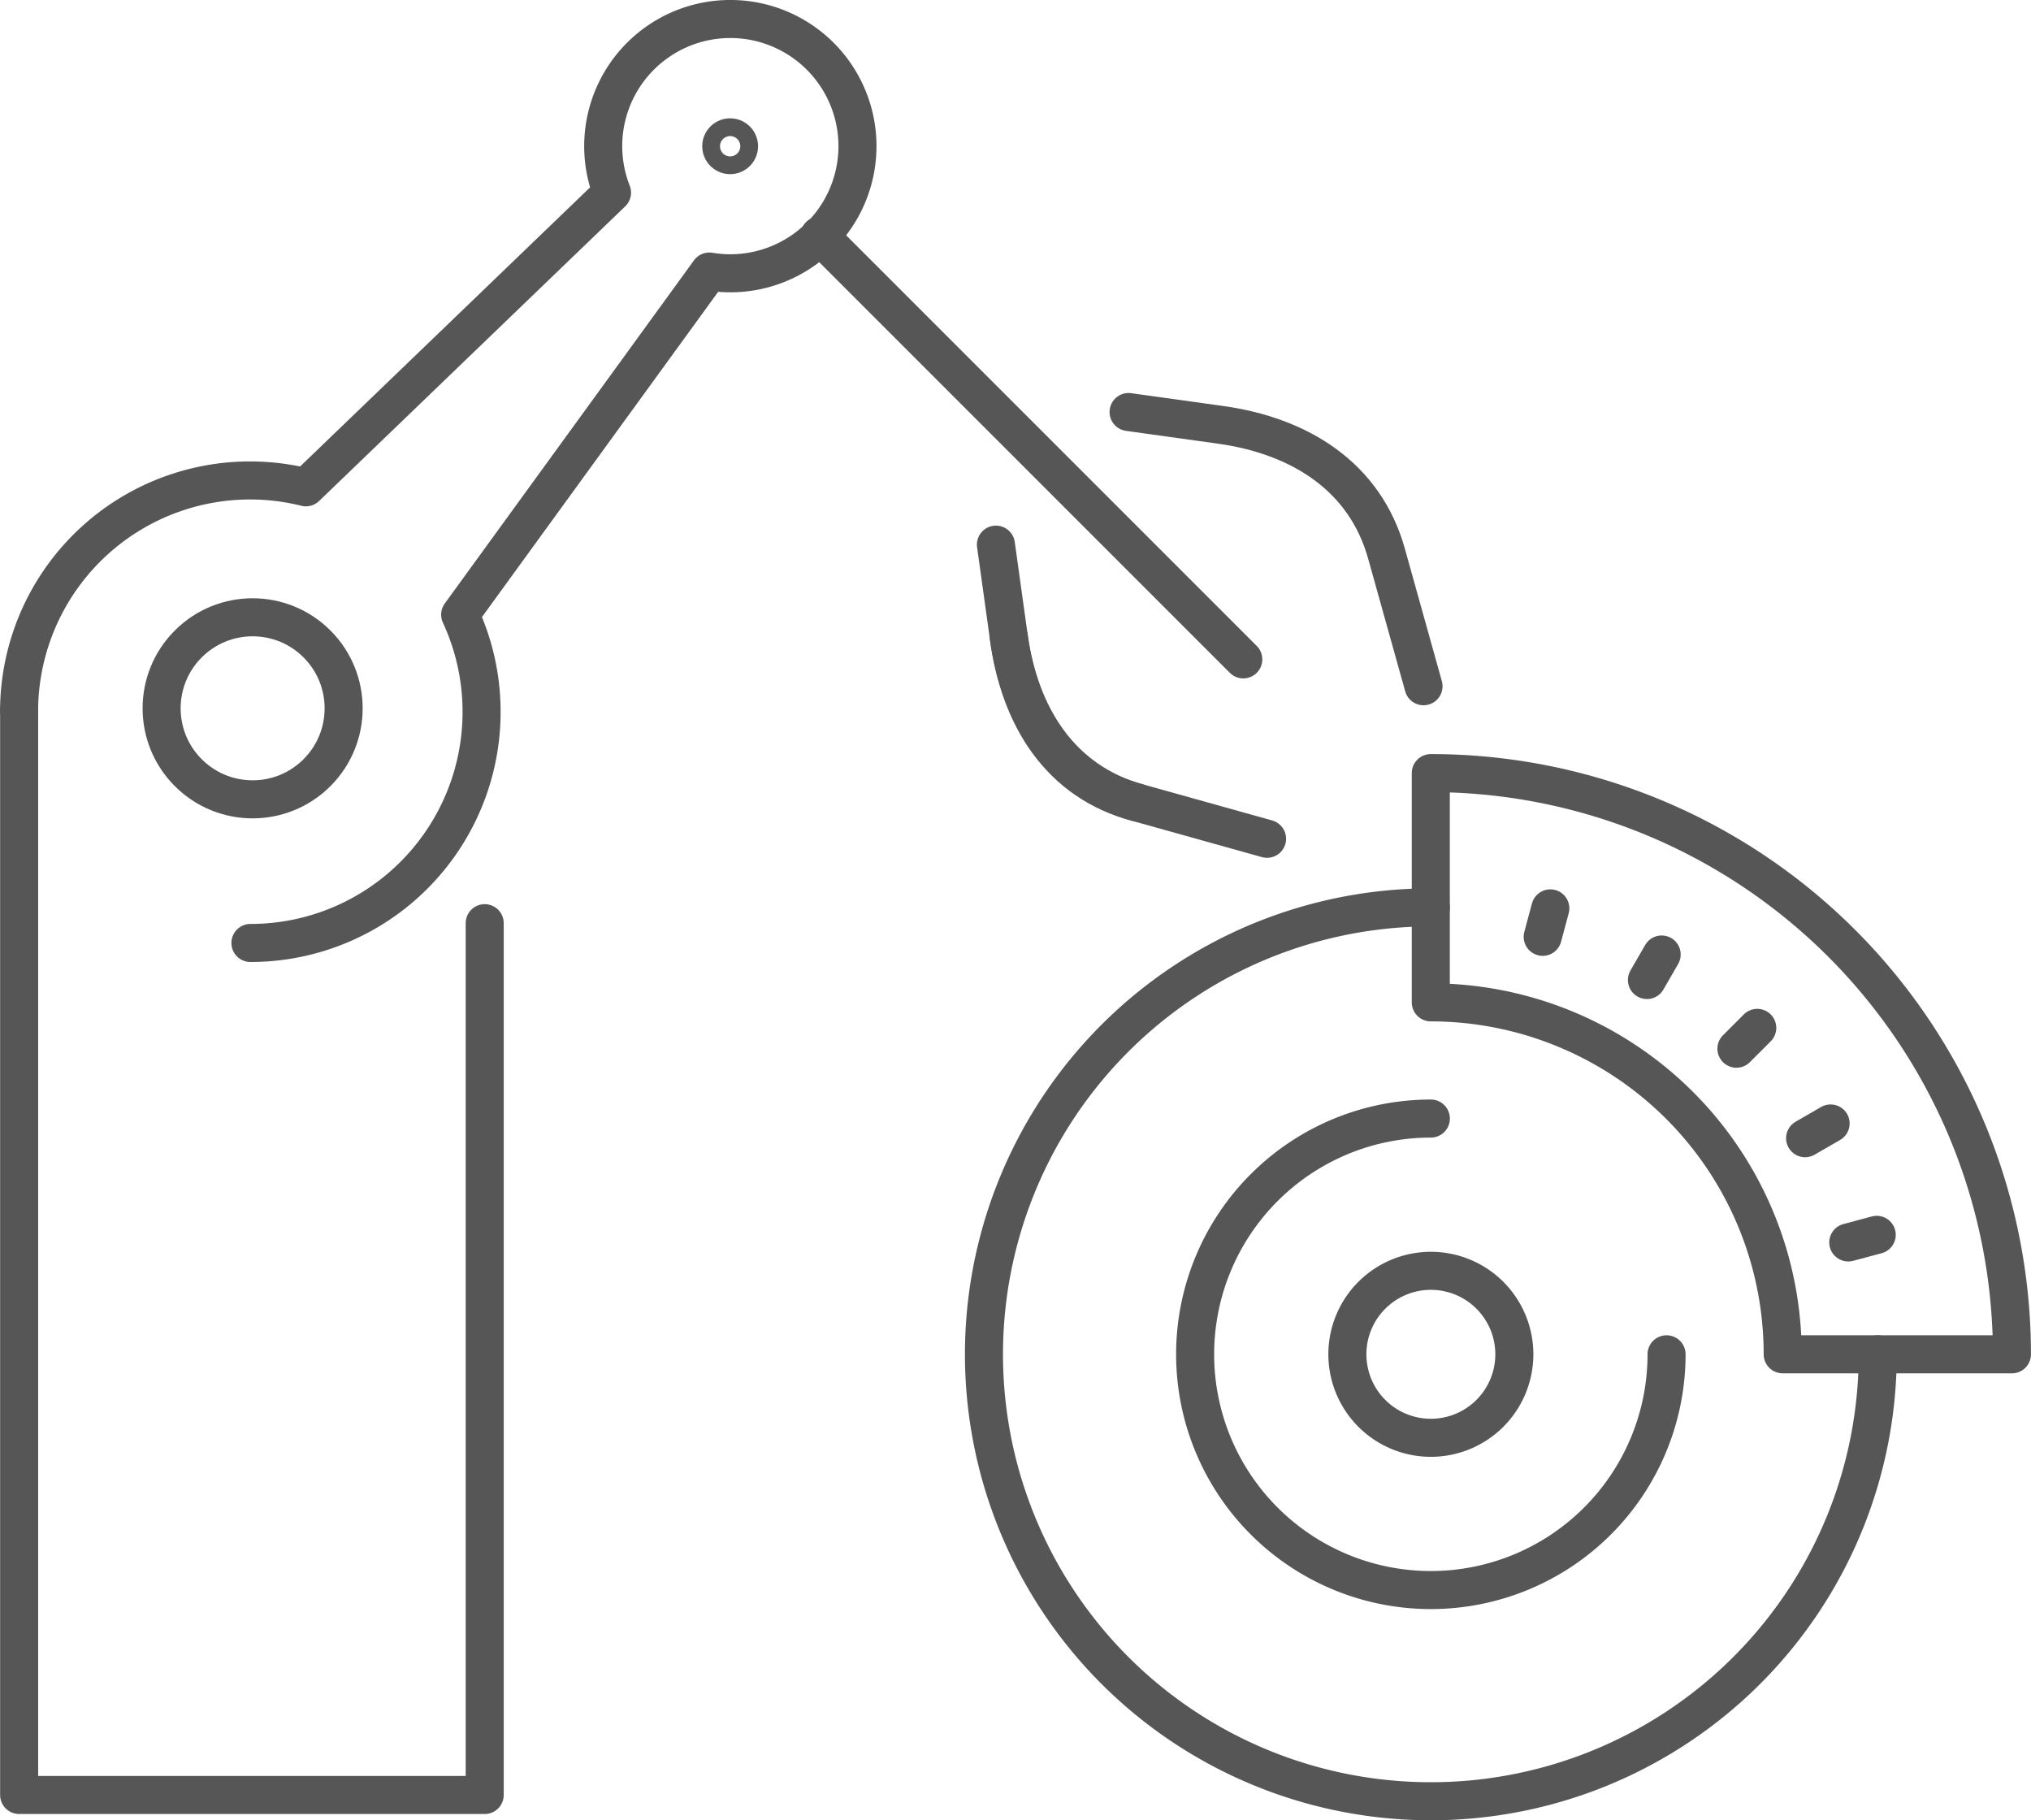 <svg xmlns="http://www.w3.org/2000/svg" width="160.161" height="143.524" viewBox="0 0 160.161 143.524">
  <g id="reason04" transform="translate(-177.577 -1832.477)">
    <path id="パス_577" data-name="パス 577" d="M381.007,1990.217a35.24,35.24,0,1,1-35.24-35.239" transform="translate(-55.356 -50.955)" fill="none" stroke="#565656" stroke-linecap="round" stroke-linejoin="round" stroke-width="3"/>
    <path id="パス_578" data-name="パス 578" d="M371.4,1936.687v18.077a27.748,27.748,0,0,1,27.75,27.75h18.077A45.826,45.826,0,0,0,371.4,1936.687Z" transform="translate(-80.993 -43.252)" fill="none" stroke="#565656" stroke-linecap="round" stroke-linejoin="round" stroke-width="3"/>
    <path id="パス_579" data-name="パス 579" d="M376.469,2002.332a18.588,18.588,0,1,1-18.588-18.588" transform="translate(-67.47 -63.07)" fill="none" stroke="#565656" stroke-linecap="round" stroke-linejoin="round" stroke-width="3"/>
    <path id="パス_580" data-name="パス 580" d="M360.033,2011.065a6.583,6.583,0,1,1,6.583,6.583A6.583,6.583,0,0,1,360.033,2011.065Z" transform="translate(-76.204 -71.803)" fill="none" stroke="#565656" stroke-linecap="round" stroke-linejoin="round" stroke-width="3"/>
    <line id="線_3" data-name="線 3" x1="2.245" y2="0.601" transform="translate(323.328 1929.841)" fill="none" stroke="#565656" stroke-linecap="round" stroke-linejoin="round" stroke-width="3"/>
    <line id="線_4" data-name="線 4" x1="2.012" y2="1.162" transform="translate(319.924 1921.061)" fill="none" stroke="#565656" stroke-linecap="round" stroke-linejoin="round" stroke-width="3"/>
    <line id="線_5" data-name="線 5" x1="1.643" y2="1.643" transform="translate(314.508 1913.523)" fill="none" stroke="#565656" stroke-linecap="round" stroke-linejoin="round" stroke-width="3"/>
    <line id="線_6" data-name="線 6" x1="1.162" y2="2.012" transform="translate(307.451 1907.738)" fill="none" stroke="#565656" stroke-linecap="round" stroke-linejoin="round" stroke-width="3"/>
    <line id="線_7" data-name="線 7" x1="0.602" y2="2.244" transform="translate(299.231 1904.101)" fill="none" stroke="#565656" stroke-linecap="round" stroke-linejoin="round" stroke-width="3"/>
    <path id="パス_581" data-name="パス 581" d="M312.155,1905.567l1.01,7.255c.869,6.248,4.077,11.387,10.153,13.084l10.218,2.854" transform="translate(-56.041 -30.146)" fill="none" stroke="#565656" stroke-linecap="round" stroke-linejoin="round" stroke-width="3"/>
    <path id="パス_582" data-name="パス 582" d="M330.224,1887.5l7.255,1.01c6.248.869,11.387,4.077,13.084,10.154l2.921,10.458" transform="translate(-63.65 -22.536)" fill="none" stroke="#565656" stroke-linecap="round" stroke-linejoin="round" stroke-width="3"/>
    <path id="パス_583" data-name="パス 583" d="M313.9,1918.1c.828,6.333,4.029,11.486,10.153,13.084" transform="translate(-56.776 -35.424)" fill="none" stroke="#565656" stroke-linecap="round" stroke-linejoin="round" stroke-width="3"/>
    <line id="線_8" data-name="線 8" x2="33.42" y2="33.42" transform="translate(242.2 1851.048)" fill="none" stroke="#565656" stroke-linecap="round" stroke-linejoin="round" stroke-width="3"/>
    <path id="パス_584" data-name="パス 584" d="M197.326,1906.829a18.223,18.223,0,0,0,16.539-25.886l19.652-27.055a10.025,10.025,0,1,0-7.677-6.22L201.7,1870.9a18.217,18.217,0,0,0-22.618,17.568" transform="translate(0)" fill="none" stroke="#565656" stroke-linecap="round" stroke-linejoin="round" stroke-width="3"/>
    <path id="パス_585" data-name="パス 585" d="M275.882,1850.246a.7.7,0,1,0,.111.979A.7.7,0,0,0,275.882,1850.246Z" transform="translate(-40.288 -6.784)" fill="none" stroke="#565656" stroke-linecap="round" stroke-linejoin="round" stroke-width="3"/>
    <path id="パス_586" data-name="パス 586" d="M179.086,1928.114v85.536H215.8v-68.74" transform="translate(0 -39.641)" fill="none" stroke="#565656" stroke-linecap="round" stroke-linejoin="round" stroke-width="3"/>
    <circle id="楕円形_9" data-name="楕円形 9" cx="7.177" cy="7.177" r="7.177" transform="translate(187.349 1888.326) rotate(-45)" fill="none" stroke="#565656" stroke-linecap="round" stroke-linejoin="round" stroke-width="3"/>
  </g>
</svg>
